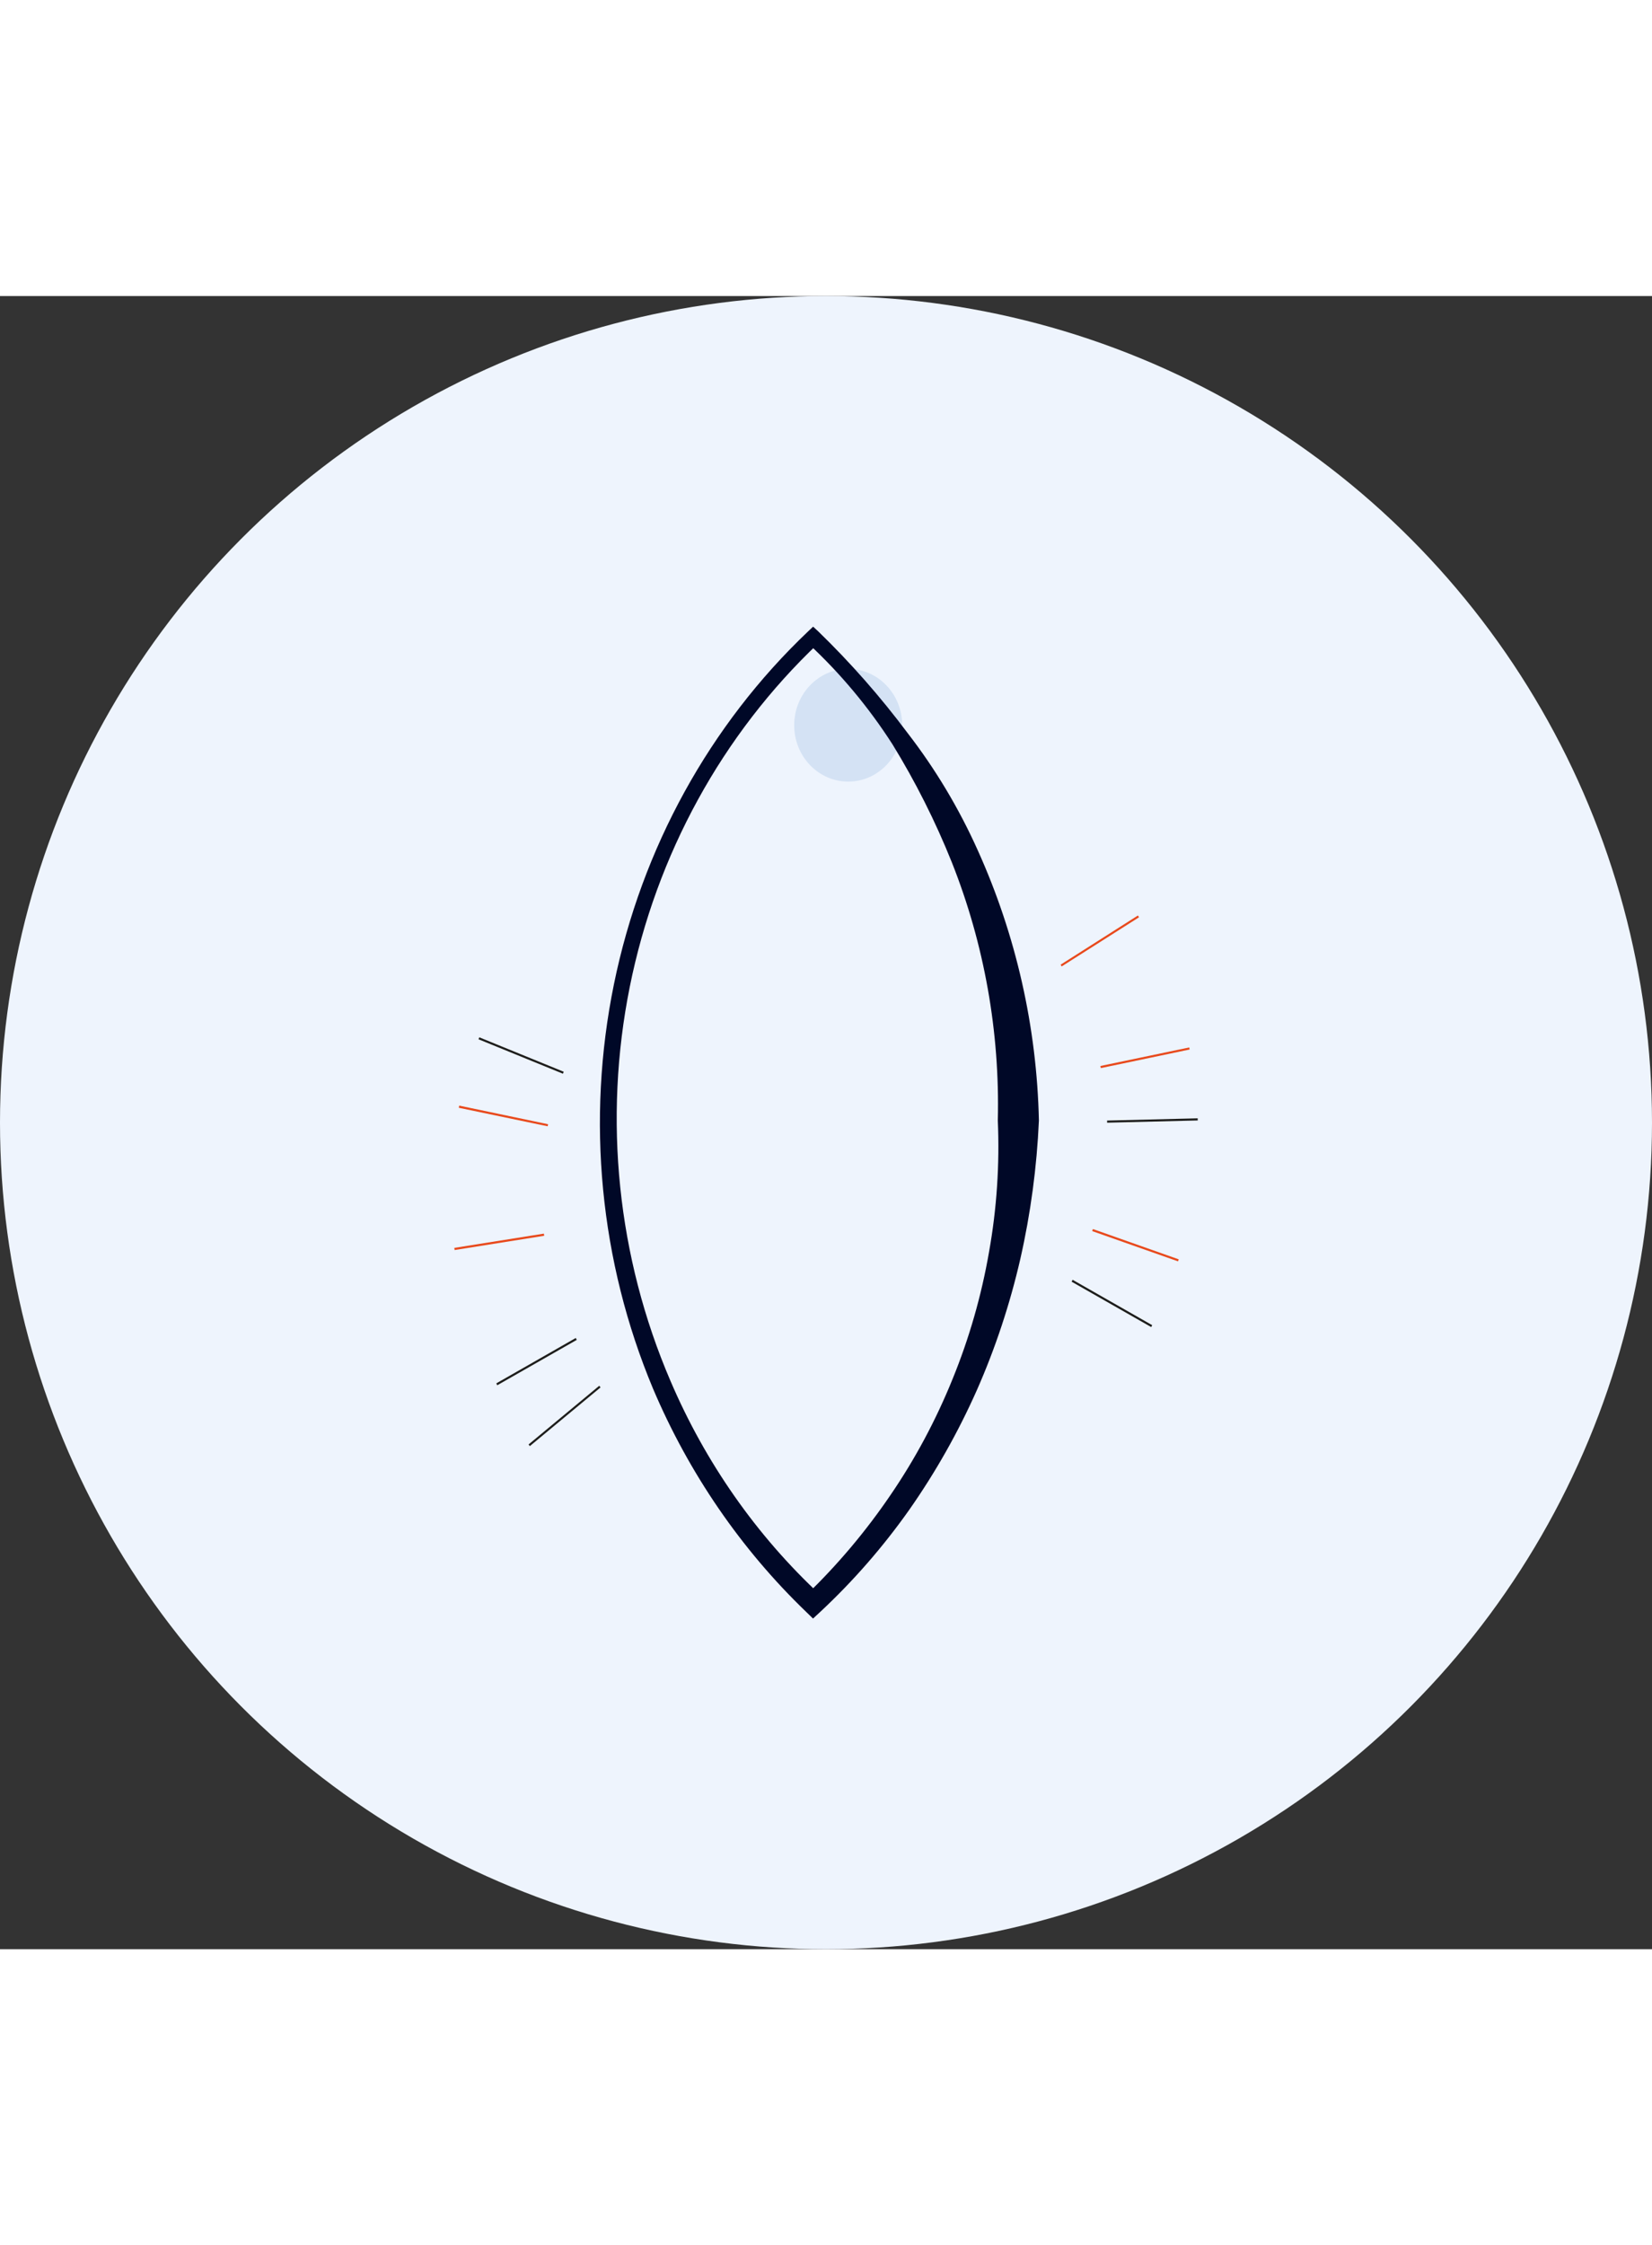 <svg width="78.279" height="106.314" viewBox="0 0 40 40" fill="none" xmlns="http://www.w3.org/2000/svg">
<rect x="0" y="0" width="40" height="40" fill="#333333" stroke="none"/>
<circle cx="20" cy="20" r="20" fill="#EEF4FD"/>
<g clip-path="url(#clip0_197_26442)">
<path d="M20.538 11.749C21.26 11.749 21.845 11.139 21.845 10.386C21.845 9.632 21.26 9.021 20.538 9.021C19.816 9.021 19.23 9.632 19.23 10.386C19.23 11.139 19.816 11.749 20.538 11.749Z" fill="#D4E2F4"/>
<path d="M24.16 19.948C24.212 17.808 23.833 15.681 23.047 13.703C22.648 12.709 22.167 11.753 21.609 10.846C21.03 9.945 20.343 9.123 19.565 8.403H19.814C17.489 10.603 15.892 13.513 15.248 16.718C14.605 19.922 14.949 23.257 16.232 26.245C17.078 28.224 18.318 29.994 19.869 31.435H19.517C20.277 30.704 20.962 29.892 21.561 29.012C22.159 28.138 22.662 27.197 23.063 26.208C23.467 25.22 23.763 24.189 23.947 23.133C24.135 22.083 24.206 21.015 24.16 19.948ZM25.155 19.948C25.105 21.077 24.955 22.199 24.705 23.299C24.454 24.391 24.102 25.455 23.652 26.475C23.2 27.491 22.654 28.457 22.021 29.361C21.385 30.262 20.662 31.091 19.863 31.836L19.686 32L19.517 31.836C17.941 30.32 16.68 28.483 15.812 26.438C14.523 23.358 14.193 19.934 14.866 16.648C15.539 13.361 17.182 10.378 19.565 8.116L19.688 8L19.814 8.116C20.595 8.873 21.317 9.693 21.973 10.57C22.648 11.442 23.219 12.396 23.674 13.41C24.6 15.458 25.105 17.685 25.155 19.948Z" fill="#000827"/>
<path d="M27.874 24.947L25.947 23.849L25.971 23.803L27.898 24.901L27.874 24.947Z" fill="#1D1D1B"/>
<path d="M26.462 22.575L26.446 22.625L28.524 23.357L28.54 23.308L26.462 22.575Z" fill="#E8491C"/>
<path d="M29 19.896L26.806 19.95L26.807 20.002L29.001 19.948L29 19.896Z" fill="#1D1D1B"/>
<path d="M26.654 18.681L26.644 18.63L28.795 18.181L28.805 18.231L26.654 18.681Z" fill="#E8491C"/>
<path d="M25.706 16.221L25.681 16.178L27.553 14.988L27.579 15.032L25.706 16.221Z" fill="#E8491C"/>
<path d="M14.51 26.367L12.798 27.787L12.829 27.827L14.541 26.407L14.51 26.367Z" fill="#1D1D1B"/>
<path d="M12.04 26.355L12.017 26.309L13.941 25.211L13.965 25.257L12.04 26.355Z" fill="#1D1D1B"/>
<path d="M11.008 23.083L11 23.031L13.169 22.686L13.177 22.738L11.008 23.083Z" fill="#E8491C"/>
<path d="M13.261 20.089L11.109 19.641L11.119 19.589L13.271 20.039L13.261 20.089Z" fill="#E8491C"/>
<path d="M13.631 18.817L11.587 17.984L11.605 17.936L13.649 18.769L13.631 18.817Z" fill="#1D1D1B"/>
</g>
<defs>
<clipPath id="clip0_197_26442">
<rect width="18" height="24" fill="white" transform="translate(11 8)"/>
</clipPath>
</defs>
</svg>
